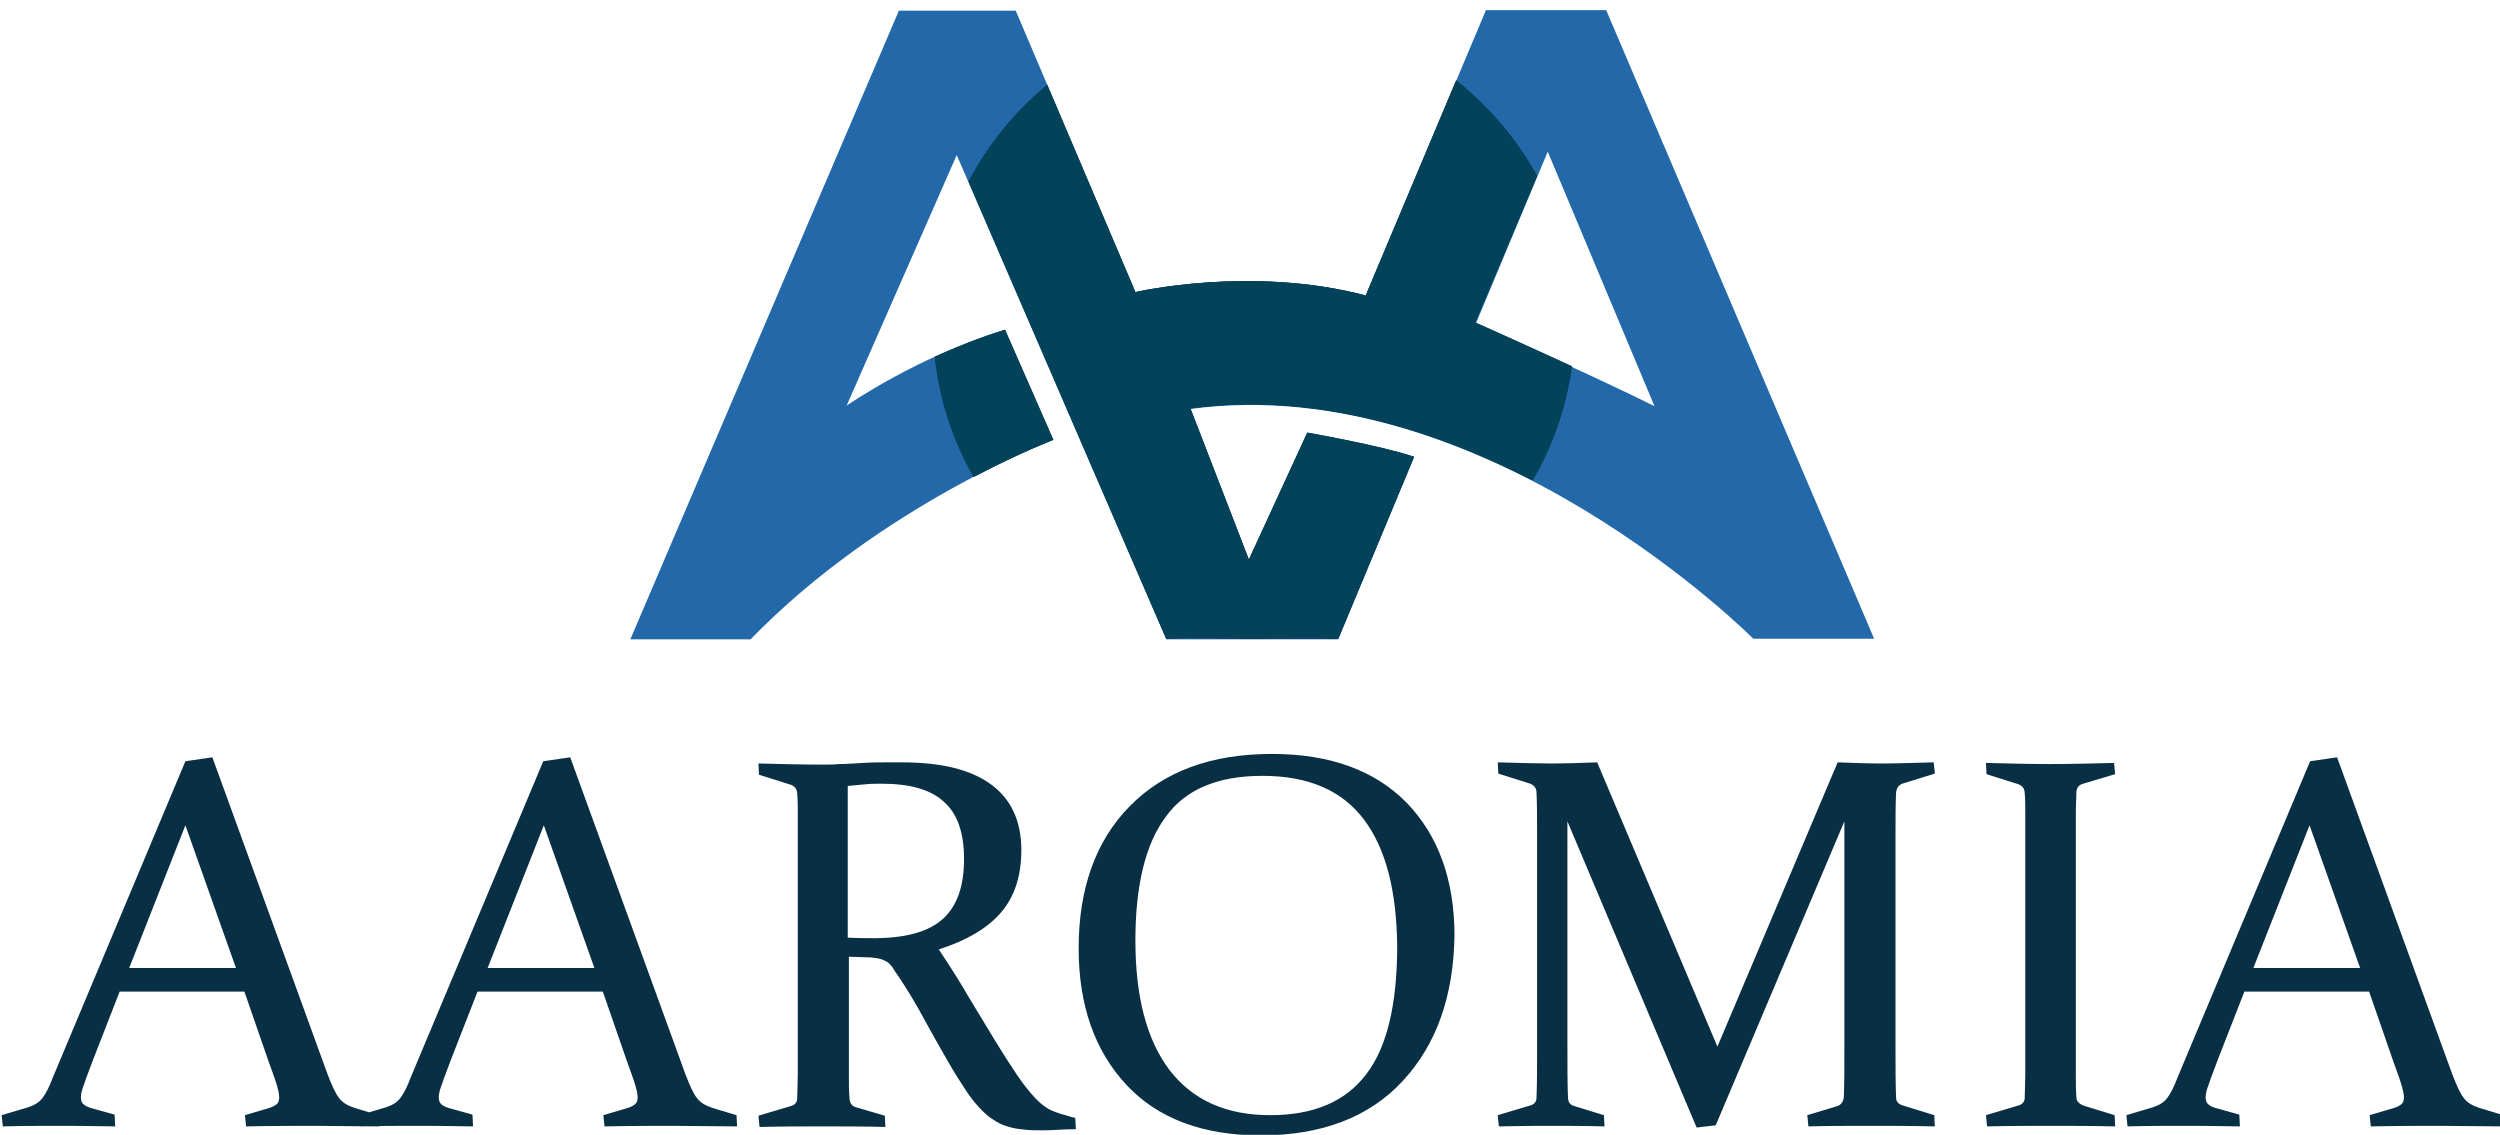 <svg version="1.1" id="Layer_1" xmlns="http://www.w3.org/2000/svg" xmlns:xlink="http://www.w3.org/1999/xlink" x="0" y="0" viewBox="0 0 445 202" xml:space="preserve"><style/><path d="M275.5 27l-12.8 30.6s21 9.3 31.8 14.7l-19-45.3zm36.7 86.8s-47.7-48.1-100.3-41l10.4 26.9 10.4-22.6s13.1 2.3 19 4.3l-13.5 32.4h-30.6l-37.3-86.2-19.6 44.6s12.5-8.7 28.1-13.5l8.6 19.6s-30.6 11.6-53.8 35.5h-21.4L160 1.9h20.8L202.1 52s20.5-4.8 41 .6l21.4-50.8h21.4l47.7 111.9h-21.4z" fill-rule="evenodd" clip-rule="evenodd" fill="#2369a9"/><defs><path id="SVGID_1_" d="M172.4 32.3c3.5-6.6 8.2-12.4 14-17.2L202.1 52s20.5-4.8 41 .6l16.1-38.3c5.9 4.7 10.8 10.5 14.4 17l-11 26.1s8.3 3.7 17.2 7.8c-1 7.3-3.4 14.2-7 20.3-17.3-8.9-38.7-15.8-60.9-12.8l10.4 26.9L232.7 77s13.1 2.3 19 4.3l-13.5 32.4c-5.8-.1-9.5 0-15 0-5.8 0-10-.2-15.6 0l-35.2-81.4zm15.1 46s-5.8 2.2-14.2 6.6c-3.7-6.5-6.1-13.7-6.9-21.4 3.8-1.7 8-3.4 12.5-4.8l8.6 19.6z"/></defs><use xlink:href="#SVGID_1_" overflow="visible" fill-rule="evenodd" clip-rule="evenodd" fill="#04425a"/><clipPath id="SVGID_00000172414923333853313010000009039748354358284983_"><use xlink:href="#SVGID_1_" overflow="visible"/></clipPath><g clip-path="url(#SVGID_00000172414923333853313010000009039748354358284983_)"><defs><path id="SVGID_00000135666526775674297400000009172659718317881750_" d="M100-9.7h554.7v135.8H100z"/></defs><use xlink:href="#SVGID_00000135666526775674297400000009172659718317881750_" overflow="visible" fill="#04425a"/><clipPath id="SVGID_00000018939088973744843060000005299542878086276277_"><use xlink:href="#SVGID_00000135666526775674297400000009172659718317881750_" overflow="visible"/></clipPath></g><path d="M411.1 146.9l-10 25.4h19l-9-25.4zm23.3 53.5c-3.5 0-7.6 0-12.4.1l-.2-2 4.4-1.3c.6-.2 1.1-.5 1.3-.7.3-.3.4-.7.4-1.2 0-.6-.2-1.4-.5-2.4s-.8-2.3-1.4-4l-4.3-12.4h-22.2l-4.8 12.3c-.6 1.7-1.2 3.1-1.5 4.1-.4 1-.6 1.8-.6 2.4 0 .5.1.9.4 1.2.3.3.7.5 1.3.7l4.3 1.2.1 2.1c-4.4-.1-7.9-.1-10.7-.1-2.8 0-5.9 0-9.3.1l-.2-2 4.7-1.4c1.2-.4 2-.9 2.6-1.7.6-.8 1.2-2 1.8-3.6l23.6-56.3 4.8-.7 20.5 56.4c.8 2.1 1.5 3.6 2.1 4.3.6.8 1.5 1.3 2.7 1.7l4.3 1.3.1 2c-4.2 0-7.9-.1-11.3-.1zm-64.8-59.5c0 1.1-.1 2.3-.1 3.5v46.8c0 1.5 0 2.9.1 4.1 0 .8.6 1.3 1.6 1.6l5.2 1.6.1 2c-4-.1-7.8-.1-11.4-.1-3.7 0-7.5 0-11.4.1l-.2-2 5.7-1.7c.8-.2 1.2-.7 1.2-1.4 0-1.2.1-2.6.1-4.1v-46.7c0-1.3 0-2.4-.1-3.4 0-.8-.4-1.3-1.1-1.6l-5.7-1.8-.1-2c4 .1 7.8.2 11.4.2 3.7 0 7.5-.1 11.4-.2l.2 2-5.7 1.7c-.7.2-1.1.6-1.2 1.4zm-32.1.2c-.1 2-.1 4.6-.1 7.7v37.4c0 3.6 0 6.7.1 9.2 0 .7.5 1.2 1.3 1.4l5.5 1.7.1 2c-4.1-.1-7.9-.1-11.7-.1-3.6 0-7.2 0-10.8.1l-.2-2 5.3-1.6c.7-.2 1.1-.8 1.2-1.6.1-2.4.1-5.5.1-9.1v-40l-22.9 54.1-3.4.4-23-54.5v40c0 3.6 0 6.7.1 9.1 0 .9.4 1.4 1.2 1.6l5.2 1.6.1 2c-3.7-.1-6.7-.1-9.2-.1-2.4 0-5.6 0-9.6.1l-.2-2 5.7-1.7c.8-.2 1.2-.7 1.2-1.4.1-2.5.1-5.6.1-9.2v-37.4c0-3.1 0-5.6-.1-7.7 0-.8-.4-1.3-1.1-1.6l-5.7-1.8-.1-2c4 .1 7.1.2 9.4.2 2.6 0 5.4-.1 8.3-.2l21.4 50.6 21.4-50.6c2.9.1 5.5.2 7.9.2 2.3 0 5.3-.1 9.2-.2l.2 2-5.8 1.8c-.7.3-1 .8-1.1 1.6zm-94.7 4.8c-3.9-5.2-9.9-7.8-18.1-7.8-7.9 0-13.7 2.4-17.2 7.3-3.6 4.8-5.4 12.2-5.4 22 0 10 2 17.7 6.1 23.1 4.1 5.3 10 8 17.9 8 7.7 0 13.4-2.4 17.1-7.3 3.7-4.8 5.5-12.5 5.5-22.8-.1-9.8-2-17.3-5.9-22.5zm6.9 46.5c-6 6.5-14.5 9.7-25.3 9.7-10.3 0-18.3-3-23.9-9-5.6-6-8.5-14.1-8.5-24.3 0-10.6 3-19.1 9.1-25.3 6.1-6.2 14.5-9.3 25.3-9.3 10.3 0 18.3 2.9 24 8.7 5.6 5.8 8.5 13.7 8.5 23.7-.2 10.8-3.2 19.3-9.2 25.8zm-81.8-28.9c2.5-2.3 3.7-5.8 3.7-10.6 0-4.7-1.2-8.1-3.6-10.2-2.4-2.2-6.1-3.2-11.1-3.2-.9 0-1.8 0-2.8.1-1 .1-2 .2-3.2.3v27c1.9.1 3.6.1 5.2.1 5.4-.1 9.3-1.2 11.8-3.5zm18 37.7c-1.3 0-2.4 0-3.3-.1-1-.1-1.8-.2-2.6-.4-.7-.2-1.4-.4-2-.7-.6-.3-1.2-.7-1.8-1.1-1.3-1-2.5-2.3-3.8-4.1-1.2-1.8-2.5-3.8-3.8-6.1-1.3-2.3-2.7-4.7-4.1-7.3-1.4-2.6-2.9-5.1-4.5-7.5-.5-.7-.9-1.3-1.2-1.8-.3-.4-.7-.8-1.1-1-.4-.2-.8-.4-1.4-.5-.5-.1-1.2-.2-2-.2l-3.2-.1v21c0 1.5 0 2.8.1 4 0 1 .4 1.6 1.2 1.8l5.1 1.5.1 2c-3.7-.1-7.3-.1-11-.1s-7.5 0-11.4.1l-.2-2 5.7-1.7c.8-.2 1.2-.7 1.2-1.4 0-1.2.1-2.6.1-4.1v-46.7c0-1.3 0-2.4-.1-3.4 0-.8-.4-1.3-1.1-1.6l-5.7-1.8-.1-2c4 .1 7.8.2 11.6.2.7 0 1.7 0 2.8-.1 1.2 0 2.6-.1 4.2-.2 1.7-.1 3.1-.1 4.2-.1h2.7c7.1 0 12.4 1.3 16 4 3.5 2.6 5.3 6.5 5.3 11.6 0 4.6-1.2 8.3-3.6 11.1-2.4 2.8-6.1 5-11.1 6.6 2 3 3.8 5.8 5.4 8.6 1.7 2.8 3.2 5.3 4.6 7.6 1.4 2.3 2.7 4.3 3.9 6.1 1.2 1.8 2.3 3.1 3.3 4.2.5.5 1 1 1.6 1.4.5.4 1.1.7 1.6.9.6.2 1.2.5 1.8.6.6.2 1.3.4 2.1.6l.1 2c-2.3 0-4.1.2-5.6.2zm-89.1-54.3l-10 25.4h19l-9-25.4zm23.2 53.5c-3.5 0-7.6 0-12.4.1l-.2-2 4.4-1.3c.6-.2 1.1-.5 1.3-.7.3-.3.4-.7.4-1.2 0-.6-.2-1.4-.5-2.4s-.8-2.3-1.4-4l-4.3-12.4H85l-4.8 12.3c-.6 1.7-1.2 3.1-1.5 4.1-.4 1-.6 1.8-.6 2.4 0 .5.1.9.4 1.2.3.3.7.5 1.3.7l4.3 1.2.1 2.1c-4.4-.1-7.9-.1-10.7-.1-2.8 0-5.9 0-9.3.1l-.2-2 4.7-1.4c1.2-.4 2-.9 2.6-1.7.6-.8 1.2-2 1.8-3.6l23.6-56.3 4.8-.7 20.5 56.4c.8 2.1 1.5 3.6 2.1 4.3.6.8 1.5 1.3 2.7 1.7l4.3 1.3.1 2c-4 0-7.8-.1-11.2-.1zm-87-53.5l-10 25.4h19l-9-25.4zm23.2 53.5c-3.5 0-7.6 0-12.4.1l-.2-2 4.4-1.3c.6-.2 1.1-.5 1.3-.7.3-.3.4-.7.4-1.2 0-.6-.2-1.4-.5-2.4s-.8-2.3-1.4-4l-4.3-12.4H21.3l-4.8 12.3c-.6 1.7-1.2 3.1-1.5 4.1-.4 1-.6 1.8-.6 2.4 0 .5.1.9.4 1.2.3.3.7.5 1.3.7l4.3 1.2.1 2.1c-4.4-.1-7.9-.1-10.7-.1-2.8 0-5.9 0-9.3.1l-.2-2 4.7-1.4c1.2-.4 2-.9 2.6-1.7.6-.8 1.2-2 1.8-3.6L33 135.5l4.8-.7 20.5 56.4c.8 2.1 1.5 3.6 2.1 4.3.6.8 1.5 1.3 2.7 1.7l4.3 1.3.1 2c-4.1 0-7.8-.1-11.3-.1z" fill="#082f43"/></svg>